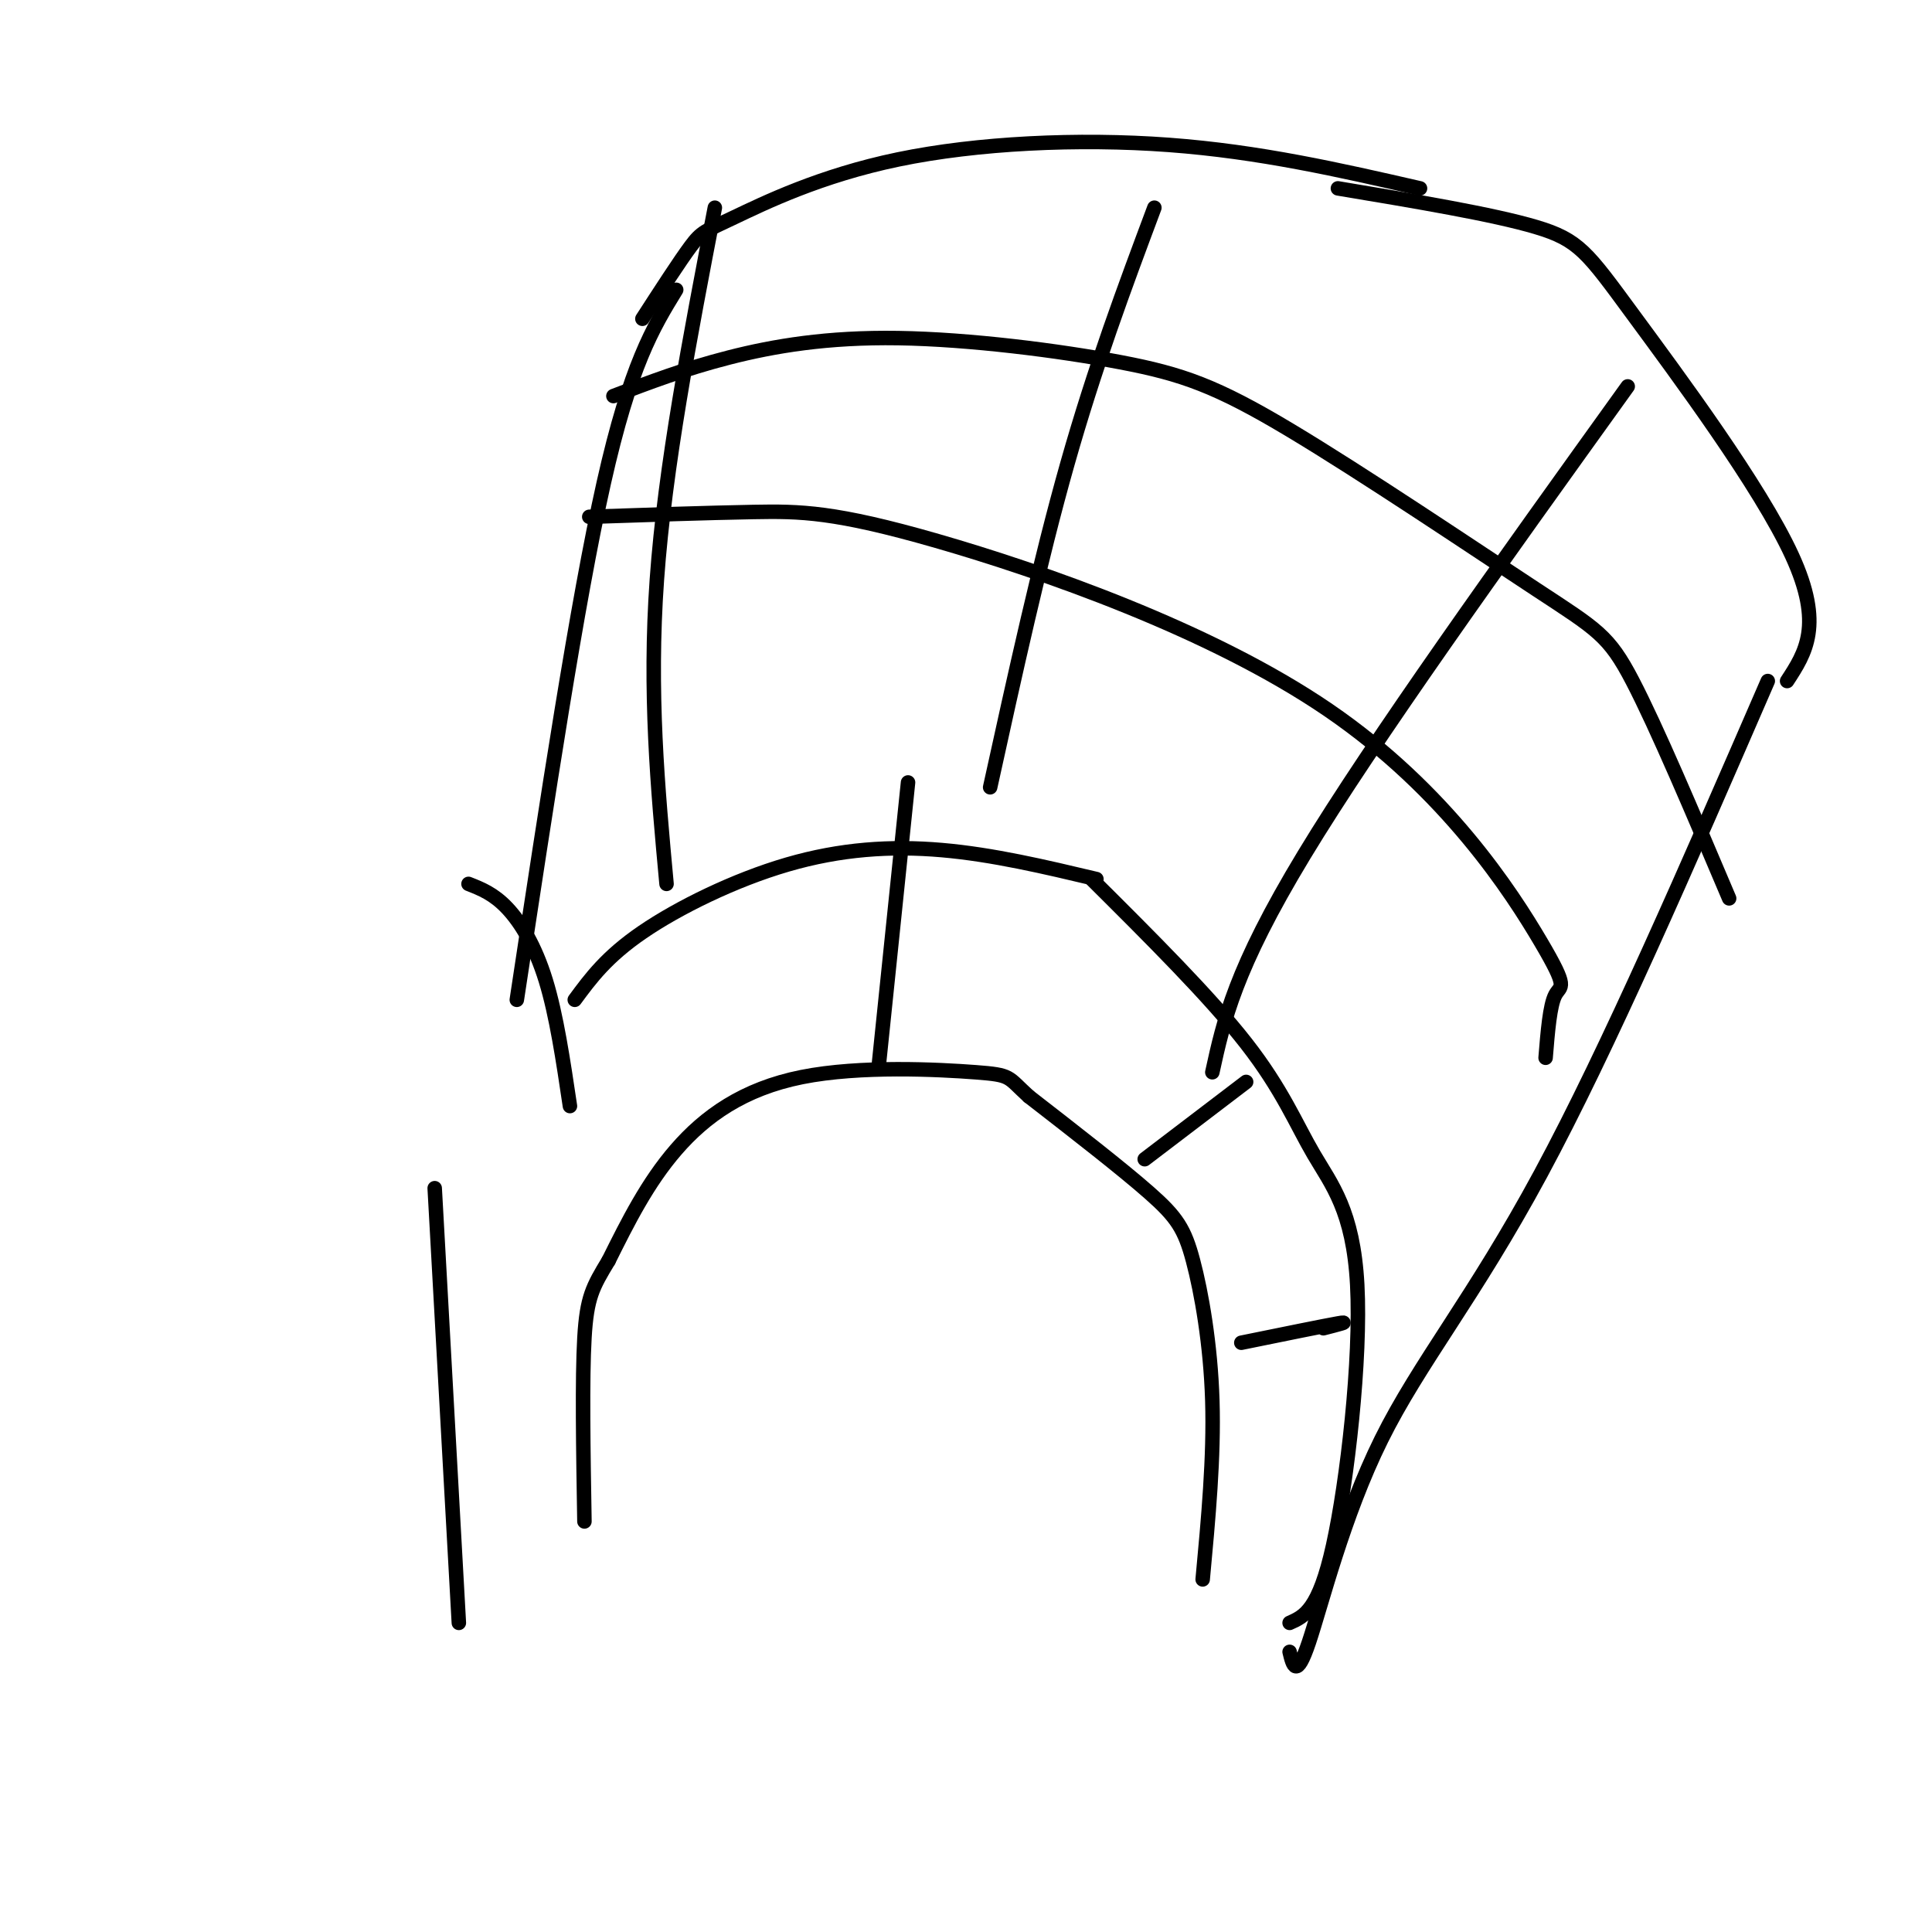 <svg viewBox='0 0 400 400' version='1.1' xmlns='http://www.w3.org/2000/svg' xmlns:xlink='http://www.w3.org/1999/xlink'><g fill='none' stroke='#000000' stroke-width='3' stroke-linecap='round' stroke-linejoin='round'><path d='M249,327c1.179,-12.655 2.357,-25.310 2,-37c-0.357,-11.690 -2.250,-22.417 -4,-29c-1.750,-6.583 -3.357,-9.024 -9,-14c-5.643,-4.976 -15.321,-12.488 -25,-20'/><path d='M213,227c-4.547,-4.121 -3.415,-4.424 -11,-5c-7.585,-0.576 -23.888,-1.424 -36,1c-12.112,2.424 -20.032,8.121 -26,15c-5.968,6.879 -9.984,14.939 -14,23'/><path d='M126,261c-3.289,5.444 -4.511,7.556 -5,16c-0.489,8.444 -0.244,23.222 0,38'/><path d='M119,207c3.286,-4.458 6.571,-8.917 14,-14c7.429,-5.083 19.000,-10.792 30,-14c11.000,-3.208 21.429,-3.917 32,-3c10.571,0.917 21.286,3.458 32,6'/><path d='M133,66c3.874,-5.986 7.748,-11.971 10,-15c2.252,-3.029 2.882,-3.100 9,-6c6.118,-2.900 17.724,-8.627 34,-12c16.276,-3.373 37.222,-4.392 56,-3c18.778,1.392 35.389,5.196 52,9'/><path d='M267,342c0.696,2.875 1.393,5.750 4,-2c2.607,-7.750 7.125,-26.125 15,-42c7.875,-15.875 19.107,-29.250 33,-55c13.893,-25.750 30.446,-63.875 47,-102'/><path d='M370,141c3.804,-5.821 7.607,-11.643 1,-26c-6.607,-14.357 -23.625,-37.250 -33,-50c-9.375,-12.750 -11.107,-15.357 -20,-18c-8.893,-2.643 -24.946,-5.321 -41,-8'/><path d='M140,60c-4.750,7.750 -9.500,15.500 -15,40c-5.500,24.500 -11.750,65.750 -18,107'/><path d='M90,246c0.000,0.000 5.000,90.000 5,90'/><path d='M267,336c3.026,-1.337 6.051,-2.673 9,-16c2.949,-13.327 5.821,-38.644 5,-54c-0.821,-15.356 -5.337,-20.750 -9,-27c-3.663,-6.250 -6.475,-13.357 -14,-23c-7.525,-9.643 -19.762,-21.821 -32,-34'/><path d='M274,275c2.917,-0.750 5.833,-1.500 3,-1c-2.833,0.500 -11.417,2.250 -20,4'/><path d='M258,224c0.000,0.000 -21.000,16.000 -21,16'/><path d='M188,162c0.000,0.000 -6.000,58.000 -6,58'/><path d='M97,183c2.600,1.022 5.200,2.044 8,5c2.800,2.956 5.800,7.844 8,15c2.200,7.156 3.600,16.578 5,26'/><path d='M127,82c7.393,-2.824 14.786,-5.648 24,-8c9.214,-2.352 20.249,-4.230 35,-4c14.751,0.230 33.218,2.570 46,5c12.782,2.430 19.880,4.950 35,14c15.120,9.050 38.263,24.629 51,33c12.737,8.371 15.068,9.535 20,19c4.932,9.465 12.466,27.233 20,45'/><path d='M122,107c12.174,-0.412 24.349,-0.824 34,-1c9.651,-0.176 16.779,-0.116 38,6c21.221,6.116 56.533,18.289 81,35c24.467,16.711 38.087,37.961 44,48c5.913,10.039 4.118,8.868 3,11c-1.118,2.132 -1.559,7.566 -2,13'/><path d='M337,80c-26.333,36.667 -52.667,73.333 -67,97c-14.333,23.667 -16.667,34.333 -19,45'/><path d='M239,43c-6.167,16.500 -12.333,33.000 -18,53c-5.667,20.000 -10.833,43.500 -16,67'/><path d='M148,43c-5.167,26.833 -10.333,53.667 -12,77c-1.667,23.333 0.167,43.167 2,63'/></g>
</svg>